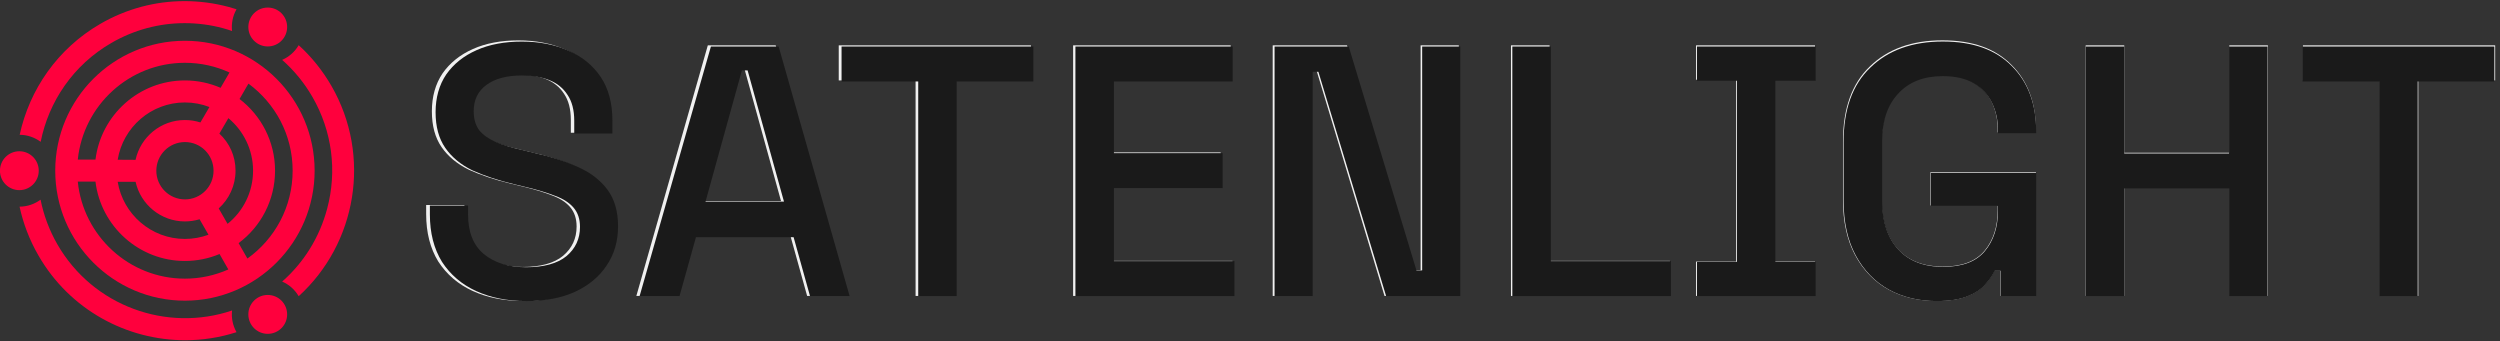<svg width="1824" height="249" xmlns="http://www.w3.org/2000/svg" xmlns:xlink="http://www.w3.org/1999/xlink" xml:space="preserve" overflow="hidden"><rect width="100%" height="100%" fill="#333333" stroke="none"/><defs><clipPath id="clip0"><rect x="639" y="138" width="1824" height="249"/></clipPath><clipPath id="clip1"><rect x="930" y="138" width="1533" height="250"/></clipPath><clipPath id="clip2"><rect x="930" y="138" width="1533" height="250"/></clipPath></defs><g clip-path="url(#clip0)" transform="translate(-639 -138)"><path d="M381.307 218.325C367.591 218.325 355.4 215.879 344.812 211.026 334.225 206.174 325.883 199.035 319.787 189.651 313.892 180.106 310.925 168.556 310.925 154.961L310.925 148.464 338.837 148.464 338.837 154.961C338.837 167.834 342.647 177.459 350.306 183.916 358.127 190.333 368.473 193.581 381.347 193.581 394.22 193.581 404.206 190.894 410.783 185.48 417.4 179.906 420.689 172.807 420.689 164.105 420.689 158.37 419.125 153.678 415.996 150.028 412.868 146.379 408.417 143.531 402.682 141.446 396.947 139.2 390.089 137.115 382.109 135.19L372.484 132.864C360.854 130.097 350.667 126.688 341.965 122.718 333.463 118.547 326.846 113.053 322.154 106.275 317.461 99.498 315.095 90.795 315.095 80.208 315.095 69.62 317.702 60.236 322.916 52.576 328.289 44.916 335.669 39.021 345.093 34.85 354.477 30.679 365.506 28.594 378.179 28.594 390.851 28.594 402.161 30.76 412.066 35.131 422.132 39.462 430.073 45.919 435.808 54.421 441.543 62.923 444.39 73.63 444.39 86.464L444.39 95.848 416.478 95.848 416.478 86.464C416.478 78.644 414.833 72.307 411.505 67.454 408.377 62.602 403.965 59.033 398.23 56.747 392.496 54.501 385.798 53.378 378.179 53.378 367.07 53.378 358.367 55.704 352.111 60.396 346.015 64.928 342.967 71.264 342.967 79.446 342.967 85.02 344.251 89.592 346.858 93.241 349.625 96.73 353.635 99.578 358.849 101.864 364.062 104.109 370.559 106.115 378.419 107.839L388.044 110.205C399.875 112.812 410.302 116.181 419.325 120.351 428.348 124.362 435.487 129.816 440.7 136.794 445.914 143.732 448.521 152.715 448.521 163.623 448.521 174.532 445.753 184.116 440.179 192.298 434.805 200.479 427.065 206.895 416.999 211.588 406.933 216.119 395.022 218.365 381.307 218.365Z" fill="#F1F1F1" transform="matrix(1 0 0 1.002 639 138.814)"/><path d="M464.281 214.675 516.416 32.203 565.944 32.203 617.839 214.675 588.884 214.675 576.893 171.644 505.468 171.644 493.477 214.675 464.281 214.675ZM512.486 145.577 569.835 145.577 543.246 49.648 539.075 49.648 512.486 145.577Z" fill="#F1F1F1" transform="matrix(1 0 0 1.002 639 138.814)"/><path d="M668.009 214.675 668.009 57.749 611.943 57.749 611.943 32.203 752.186 32.203 752.186 57.749 696.121 57.749 696.121 214.675 667.968 214.675Z" fill="#F1F1F1" transform="matrix(1 0 0 1.002 639 138.814)"/><path d="M782.946 214.675 782.946 32.203 897.923 32.203 897.923 57.749 811.099 57.749 811.099 110.165 890.585 110.165 890.585 135.711 811.099 135.711 811.099 189.129 899.207 189.129 899.207 214.675 782.946 214.675Z" fill="#F1F1F1" transform="matrix(1 0 0 1.002 639 138.814)"/><path d="M928.563 214.675 928.563 32.203 982.783 32.203 1032.31 195.907 1036.48 195.907 1036.48 32.203 1064.35 32.203 1064.35 214.675 1010.13 214.675 960.606 50.691 956.435 50.691 956.435 214.675 928.523 214.675Z" fill="#F1F1F1" transform="matrix(1 0 0 1.002 639 138.814)"/><path d="M1102.41 214.675 1102.41 32.203 1130.57 32.203 1130.57 189.129 1218.39 189.129 1218.39 214.675 1102.37 214.675Z" fill="#F1F1F1" transform="matrix(1 0 0 1.002 639 138.814)"/><path d="M1237.44 214.675 1237.44 189.651 1266.64 189.651 1266.64 57.228 1237.44 57.228 1237.44 32.203 1324.23 32.203 1324.23 57.228 1294.75 57.228 1294.75 189.651 1324.23 189.651 1324.23 214.675 1237.44 214.675Z" fill="#F1F1F1" transform="matrix(1 0 0 1.002 639 138.814)"/><path d="M1412.7 218.325C1399.66 218.325 1388.03 215.558 1377.77 209.983 1367.5 204.249 1359.44 195.907 1353.5 184.959 1347.61 174.01 1344.64 160.616 1344.64 144.815L1344.64 102.064C1344.64 78.243 1351.14 60.075 1364.21 47.603 1377.24 34.93 1394.89 28.554 1417.15 28.554 1439.4 28.554 1455.89 34.569 1467.72 46.56 1479.55 58.391 1485.44 74.272 1485.44 94.284L1485.44 95.567 1457.53 95.567 1457.53 93.482C1457.53 86.023 1456.05 79.325 1453.12 73.39 1450.15 67.294 1445.74 62.522 1439.81 59.073 1433.91 55.584 1426.33 53.859 1417.15 53.859 1403.23 53.859 1392.36 58.11 1384.58 66.612 1376.76 74.954 1372.83 86.584 1372.83 101.543L1372.83 145.336C1372.83 160.094 1376.76 171.845 1384.58 180.547 1392.4 189.049 1403.35 193.3 1417.43 193.3 1431.5 193.3 1441.49 189.49 1447.91 181.831 1454.32 174.171 1457.53 164.265 1457.53 152.114L1457.53 148.745 1408.52 148.745 1408.52 124.482 1485.44 124.482 1485.44 214.675 1459.38 214.675 1459.38 196.148 1455.21 196.148C1453.64 199.436 1451.28 202.845 1448.15 206.294 1445.18 209.783 1440.85 212.63 1435.11 214.916 1429.54 217.162 1422.08 218.325 1412.7 218.325Z" fill="#F1F1F1" transform="matrix(1 0 0 1.002 639 138.814)"/><path d="M1521.7 214.675 1521.7 32.203 1549.85 32.203 1549.85 110.406 1626.49 110.406 1626.49 32.203 1654.64 32.203 1654.64 214.675 1626.49 214.675 1626.49 135.952 1549.85 135.952 1549.85 214.675 1521.7 214.675Z" fill="#F1F1F1" transform="matrix(1 0 0 1.002 639 138.814)"/><path d="M1736.29 214.675 1736.29 57.749 1680.23 57.749 1680.23 32.203 1820.47 32.203 1820.47 57.749 1764.41 57.749 1764.41 214.675 1736.25 214.675Z" fill="#F1F1F1" transform="matrix(1 0 0 1.002 639 138.814)"/><path d="M40.304 123.48C40.304 175.655 82.734 218.124 134.909 218.124 187.084 218.124 229.554 175.655 229.554 123.48 229.554 71.305 187.084 28.875 134.909 28.875 82.734 28.875 40.304 71.305 40.304 123.48ZM134.909 202.083C94.284 202.083 60.757 171.043 56.747 131.42L69.66 131.42 69.66 131.5C73.63 163.984 101.422 189.21 134.909 189.21 143.852 189.21 152.394 187.405 160.174 184.157L166.591 195.386C156.886 199.677 146.178 202.083 134.909 202.083ZM146.218 88.349C142.649 87.186 138.839 86.584 134.909 86.584 117.304 86.584 102.505 99.016 98.896 115.579L85.862 115.499C89.712 91.918 110.205 73.791 134.909 73.791 141.205 73.791 147.261 74.954 152.795 77.12L146.218 88.349ZM155.803 123.52C155.803 135.029 146.459 144.374 134.949 144.374 123.439 144.374 114.055 135.029 114.055 123.52 114.055 112.01 123.399 102.626 134.949 102.626 146.499 102.626 155.803 111.97 155.803 123.52ZM98.936 131.621C102.626 148.103 117.384 160.415 134.909 160.415 138.639 160.415 142.208 159.854 145.617 158.851L152.114 170.12 152.074 170.12C146.74 172.085 140.925 173.168 134.909 173.168 110.285 173.168 89.752 155.121 85.862 131.58L85.862 131.58C85.862 131.58 98.936 131.58 98.936 131.58ZM181.269 60.075C191.054 67.254 199.075 76.598 204.73 87.386 210.344 98.214 213.512 110.486 213.512 123.48 213.512 149.828 200.479 173.208 180.507 187.445L174.09 176.216C182.151 170.241 188.809 162.46 193.421 153.477 198.073 144.454 200.679 134.267 200.679 123.48 200.679 102.184 190.493 83.255 174.772 71.264L181.269 60.075ZM184.638 123.48C184.638 139.12 177.379 153.076 166.03 162.18L159.573 150.951C167.112 144.173 171.845 134.388 171.845 123.48 171.845 112.571 167.313 103.227 160.054 96.49L166.631 85.221C177.62 94.364 184.638 108.12 184.638 123.48ZM160.936 63.123C152.956 59.674 144.133 57.749 134.909 57.749 101.422 57.749 73.63 82.975 69.66 115.419L56.747 115.419C60.837 75.876 94.324 44.916 134.909 44.916 146.499 44.916 157.528 47.443 167.433 51.974L160.936 63.123Z" fill="#FF003D" transform="matrix(1 0 0 1.002 639 138.814)"/><path d="M241.826 61.76C235.329 50.531 227.268 40.545 217.924 32.083 215.036 37.016 210.745 40.665 205.853 42.791 214.515 50.41 222.014 59.514 227.95 69.781 242.307 94.645 246.117 123.56 238.658 151.271 233.083 172.085 221.694 190.333 205.853 204.208 210.745 206.294 214.996 209.943 217.924 214.876 260.033 176.697 271.382 112.932 241.826 61.76Z" fill="#FF003D" transform="matrix(1 0 0 1.002 639 138.814)"/><path d="M169.318 225.263C121.835 241.304 67.896 222.215 41.908 177.178 35.893 166.751 31.842 155.763 29.597 144.574 25.305 147.742 20.012 149.627 14.277 149.667 16.924 161.859 21.456 173.85 28.032 185.199 50.852 224.782 92.439 246.919 135.15 246.919 147.662 246.919 160.295 244.994 172.567 241.064 169.759 236.091 168.717 230.557 169.318 225.263Z" fill="#FF003D" transform="matrix(1 0 0 1.002 639 138.814)"/><path d="M81.21 30.479C97.773 20.894 116.141 16.041 134.749 16.041 144.093 16.041 153.477 17.245 162.741 19.731 164.987 20.333 167.153 21.014 169.318 21.776 168.717 16.483 169.719 10.908 172.567 5.935 170.682 5.334 168.797 4.772 166.872 4.251 156.244 1.404 145.416-1.78097e-15 134.709-1.78097e-15 113.293-1.78097e-15 92.199 5.574 73.189 16.563 41.908 34.65 21.496 64.487 14.357 97.332 20.092 97.372 25.386 99.297 29.677 102.465 35.492 73.23 53.418 46.52 81.21 30.479Z" fill="#FF003D" transform="matrix(1 0 0 1.002 639 138.814)"/><path d="M195.345 33.005C203.166 33.005 209.502 26.669 209.502 18.849 209.502 11.028 203.166 4.692 195.345 4.692 187.525 4.692 181.189 11.028 181.189 18.849 181.189 26.669 187.525 33.005 195.345 33.005Z" fill="#FF003D" transform="matrix(1 0 0 1.002 639 138.814)"/><path d="M28.273 123.48C28.273 115.659 21.937 109.323 14.117 109.323 6.296 109.323-0.04 115.659-0.04 123.48-0.04 131.3 6.296 137.636 14.117 137.636 21.937 137.636 28.273 131.3 28.273 123.48Z" fill="#FF003D" transform="matrix(1 0 0 1.002 639 138.814)"/><path d="M195.345 213.954C187.525 213.954 181.189 220.29 181.189 228.11 181.189 235.931 187.525 242.267 195.345 242.267 203.166 242.267 209.502 235.931 209.502 228.11 209.502 220.29 203.166 213.954 195.345 213.954Z" fill="#FF003D" transform="matrix(1 0 0 1.002 639 138.814)"/><g clip-path="url(#clip1)"><g clip-path="url(#clip2)"><g><path d="M380.471 217.846C366.785 217.846 354.621 215.405 344.056 210.563 333.492 205.722 325.169 198.599 319.086 189.235 313.204 179.711 310.243 168.187 310.243 154.621L310.243 148.139 338.094 148.139 338.094 154.621C338.094 167.466 341.896 177.07 349.539 183.513 357.342 189.915 367.666 193.157 380.511 193.157 393.356 193.157 403.32 190.476 409.883 185.073 416.485 179.511 419.766 172.428 419.766 163.745 419.766 158.023 418.206 153.341 415.085 149.699 411.963 146.058 407.522 143.217 401.799 141.136 396.077 138.895 389.234 136.814 381.271 134.893L371.667 132.573C360.063 129.811 349.899 126.41 341.215 122.449 332.732 118.287 326.129 112.805 321.447 106.042 316.766 99.279 314.405 90.596 314.405 80.032 314.405 69.468 317.006 60.104 322.208 52.461 327.57 44.818 334.933 38.935 344.337 34.774 353.7 30.612 364.705 28.531 377.35 28.531 389.995 28.531 401.279 30.692 411.163 35.054 421.207 39.376 429.13 45.818 434.852 54.301 440.575 62.785 443.416 73.469 443.416 86.274L443.416 95.638 415.565 95.638 415.565 86.274C415.565 78.471 413.924 72.149 410.603 67.307 407.482 62.465 403.08 58.903 397.358 56.622 391.635 54.382 384.953 53.261 377.35 53.261 366.265 53.261 357.582 55.582 351.339 60.264 345.257 64.786 342.216 71.108 342.216 79.271 342.216 84.834 343.496 89.395 346.097 93.037 348.858 96.518 352.86 99.359 358.062 101.64 363.264 103.881 369.747 105.882 377.59 107.603L387.194 109.964C398.998 112.565 409.402 115.926 418.406 120.088 427.409 124.089 434.532 129.531 439.734 136.494 444.936 143.417 447.537 152.38 447.537 163.265 447.537 174.149 444.776 183.713 439.214 191.876 433.852 200.039 426.129 206.442 416.085 211.124 406.041 215.645 394.156 217.886 380.471 217.886Z" fill="#1A1A1A" transform="matrix(1 0 0 1 642.398 139.811)"/><path d="M463.264 214.205 515.284 32.133 564.704 32.133 616.484 214.205 587.593 214.205 575.628 171.268 504.36 171.268 492.395 214.205 463.264 214.205ZM511.363 145.258 568.585 145.258 542.055 49.54 537.893 49.54 511.363 145.258Z" fill="#1A1A1A" transform="matrix(1 0 0 1 642.398 139.811)"/><path d="M666.544 214.205 666.544 57.623 610.602 57.623 610.602 32.133 750.538 32.133 750.538 57.623 694.595 57.623 694.595 214.205 666.504 214.205Z" fill="#1A1A1A" transform="matrix(1 0 0 1 642.398 139.811)"/><path d="M781.23 214.205 781.23 32.133 895.955 32.133 895.955 57.623 809.321 57.623 809.321 109.924 888.632 109.924 888.632 135.414 809.321 135.414 809.321 188.715 897.236 188.715 897.236 214.205 781.23 214.205Z" fill="#1A1A1A" transform="matrix(1 0 0 1 642.398 139.811)"/><path d="M926.527 214.205 926.527 32.133 980.629 32.133 1030.05 195.477 1034.21 195.477 1034.21 32.133 1062.02 32.133 1062.02 214.205 1007.92 214.205 958.5 50.58 954.338 50.58 954.338 214.205 926.487 214.205Z" fill="#1A1A1A" transform="matrix(1 0 0 1 642.398 139.811)"/><path d="M1100 214.205 1100 32.133 1128.09 32.133 1128.09 188.715 1215.72 188.715 1215.72 214.205 1099.96 214.205Z" fill="#1A1A1A" transform="matrix(1 0 0 1 642.398 139.811)"/><path d="M1234.73 214.205 1234.73 189.235 1263.86 189.235 1263.86 57.103 1234.73 57.103 1234.73 32.133 1321.32 32.133 1321.32 57.103 1291.91 57.103 1291.91 189.235 1321.32 189.235 1321.32 214.205 1234.73 214.205Z" fill="#1A1A1A" transform="matrix(1 0 0 1 642.398 139.811)"/><path d="M1409.6 217.846C1396.59 217.846 1384.99 215.085 1374.74 209.523 1364.5 203.801 1356.46 195.477 1350.54 184.553 1344.65 173.629 1341.69 160.264 1341.69 144.497L1341.69 101.84C1341.69 78.071 1348.17 59.944 1361.22 47.499 1374.22 34.854 1391.83 28.491 1414.04 28.491 1436.25 28.491 1452.7 34.494 1464.5 46.458 1476.31 58.263 1482.19 74.109 1482.19 94.077L1482.19 95.358 1454.34 95.358 1454.34 93.277C1454.34 85.834 1452.86 79.151 1449.93 73.229 1446.97 67.147 1442.57 62.385 1436.65 58.943 1430.77 55.462 1423.2 53.741 1414.04 53.741 1400.16 53.741 1389.31 57.983 1381.55 66.466 1373.74 74.79 1369.82 86.394 1369.82 101.32L1369.82 145.018C1369.82 159.743 1373.74 171.468 1381.55 180.151 1389.35 188.635 1400.28 192.876 1414.32 192.876 1428.37 192.876 1438.33 189.075 1444.73 181.432 1451.14 173.789 1454.34 163.905 1454.34 151.78L1454.34 148.419 1405.44 148.419 1405.44 124.209 1482.19 124.209 1482.19 214.205 1456.18 214.205 1456.18 195.718 1452.02 195.718C1450.46 198.999 1448.09 202.4 1444.97 205.842 1442.01 209.323 1437.69 212.164 1431.97 214.445 1426.41 216.686 1418.96 217.846 1409.6 217.846Z" fill="#1A1A1A" transform="matrix(1 0 0 1 642.398 139.811)"/><path d="M1518.36 214.205 1518.36 32.133 1546.45 32.133 1546.45 110.164 1622.92 110.164 1622.92 32.133 1651.01 32.133 1651.01 214.205 1622.92 214.205 1622.92 135.654 1546.45 135.654 1546.45 214.205 1518.36 214.205Z" fill="#1A1A1A" transform="matrix(1 0 0 1 642.398 139.811)"/><path d="M1732.49 214.205 1732.49 57.623 1676.54 57.623 1676.54 32.133 1816.48 32.133 1816.48 57.623 1760.54 57.623 1760.54 214.205 1732.45 214.205Z" fill="#1A1A1A" transform="matrix(1 0 0 1 642.398 139.811)"/><path d="M40.216 123.209C40.216 175.269 82.553 217.646 134.613 217.646 186.674 217.646 229.051 175.269 229.051 123.209 229.051 71.148 186.674 28.811 134.613 28.811 82.553 28.811 40.216 71.148 40.216 123.209ZM134.613 201.64C94.077 201.64 60.624 170.668 56.622 131.132L69.508 131.132 69.508 131.212C73.469 163.625 101.2 188.795 134.613 188.795 143.537 188.795 152.06 186.994 159.823 183.753L166.226 194.957C156.542 199.239 145.858 201.64 134.613 201.64ZM145.898 88.155C142.336 86.995 138.535 86.394 134.613 86.394 117.046 86.394 102.281 98.799 98.679 115.326L85.674 115.246C89.516 91.716 109.964 73.629 134.613 73.629 140.896 73.629 146.938 74.79 152.46 76.951L145.898 88.155ZM155.462 123.249C155.462 134.733 146.138 144.057 134.653 144.057 123.169 144.057 113.805 134.733 113.805 123.249 113.805 111.764 123.129 102.401 134.653 102.401 146.178 102.401 155.462 111.724 155.462 123.249ZM98.719 131.332C102.401 147.779 117.126 160.063 134.613 160.063 138.335 160.063 141.896 159.503 145.298 158.503L151.78 169.747 151.74 169.747C146.418 171.708 140.616 172.788 134.613 172.788 110.044 172.788 89.555 154.781 85.674 131.292L85.674 131.292C85.674 131.292 98.719 131.292 98.719 131.292ZM180.872 59.944C190.636 67.107 198.639 76.43 204.281 87.195 209.883 97.999 213.044 110.244 213.044 123.209 213.044 149.499 200.039 172.829 180.111 187.034L173.709 175.83C181.752 169.867 188.395 162.104 192.997 153.141 197.638 144.137 200.239 133.973 200.239 123.209 200.239 101.96 190.075 83.073 174.389 71.108L180.872 59.944ZM184.233 123.209C184.233 138.815 176.99 152.741 165.666 161.824L159.223 150.62C166.746 143.857 171.468 134.093 171.468 123.209 171.468 112.325 166.946 103.001 159.703 96.278L166.266 85.034C177.23 94.157 184.233 107.883 184.233 123.209ZM160.584 62.985C152.62 59.544 143.817 57.623 134.613 57.623 101.2 57.623 73.469 82.793 69.508 115.166L56.622 115.166C60.704 75.71 94.117 44.818 134.613 44.818 146.178 44.818 157.182 47.339 167.066 51.861L160.584 62.985Z" fill="#1A1A1A" transform="matrix(1 0 0 1 642.398 139.811)"/><path d="M241.296 61.624C234.813 50.42 226.77 40.456 217.446 32.013 214.565 36.935 210.283 40.576 205.401 42.697 214.045 50.3 221.528 59.383 227.45 69.628 241.776 94.437 245.577 123.289 238.134 150.94 232.572 171.708 221.208 189.915 205.401 203.761 210.283 205.842 214.525 209.483 217.446 214.405 259.463 176.31 270.787 112.685 241.296 61.624Z" fill="#1A1A1A" transform="matrix(1 0 0 1 642.398 139.811)"/><path d="M168.947 224.769C121.568 240.775 67.747 221.728 41.817 176.79 35.814 166.386 31.773 155.422 29.532 144.257 25.25 147.418 19.968 149.299 14.246 149.339 16.887 161.504 21.409 173.469 27.971 184.793 50.74 224.289 92.237 246.378 134.853 246.378 147.338 246.378 159.943 244.457 172.188 240.535 169.387 235.573 168.347 230.051 168.947 224.769Z" fill="#1A1A1A" transform="matrix(1 0 0 1 642.398 139.811)"/><path d="M81.032 30.412C97.559 20.848 115.886 16.006 134.453 16.006 143.777 16.006 153.141 17.207 162.384 19.688 164.625 20.288 166.786 20.968 168.947 21.729 168.347 16.447 169.347 10.884 172.188 5.922 170.308 5.322 168.427 4.762 166.506 4.242 155.902 1.401 145.098-1.77706e-15 134.413-1.77706e-15 113.045-1.77706e-15 91.996 5.562 73.029 16.527 41.817 34.574 21.448 64.346 14.326 97.118 20.048 97.159 25.33 99.079 29.612 102.241 35.414 73.069 53.301 46.418 81.032 30.412Z" fill="#1A1A1A" transform="matrix(1 0 0 1 642.398 139.811)"/><path d="M194.917 32.933C202.72 32.933 209.043 26.61 209.043 18.808 209.043 11.004 202.72 4.682 194.917 4.682 187.114 4.682 180.792 11.004 180.792 18.808 180.792 26.61 187.114 32.933 194.917 32.933Z" fill="#1A1A1A" transform="matrix(1 0 0 1 642.398 139.811)"/><path d="M28.211 123.209C28.211 115.406 21.889 109.083 14.086 109.083 6.282 109.083-0.04 115.406-0.04 123.209-0.04 131.012 6.282 137.334 14.086 137.334 21.889 137.334 28.211 131.012 28.211 123.209Z" fill="#1A1A1A" transform="matrix(1 0 0 1 642.398 139.811)"/><path d="M194.917 213.485C187.114 213.485 180.792 219.807 180.792 227.61 180.792 235.413 187.114 241.736 194.917 241.736 202.72 241.736 209.043 235.413 209.043 227.61 209.043 219.807 202.72 213.485 194.917 213.485Z" fill="#1A1A1A" transform="matrix(1 0 0 1 642.398 139.811)"/></g></g></g></g></svg>
